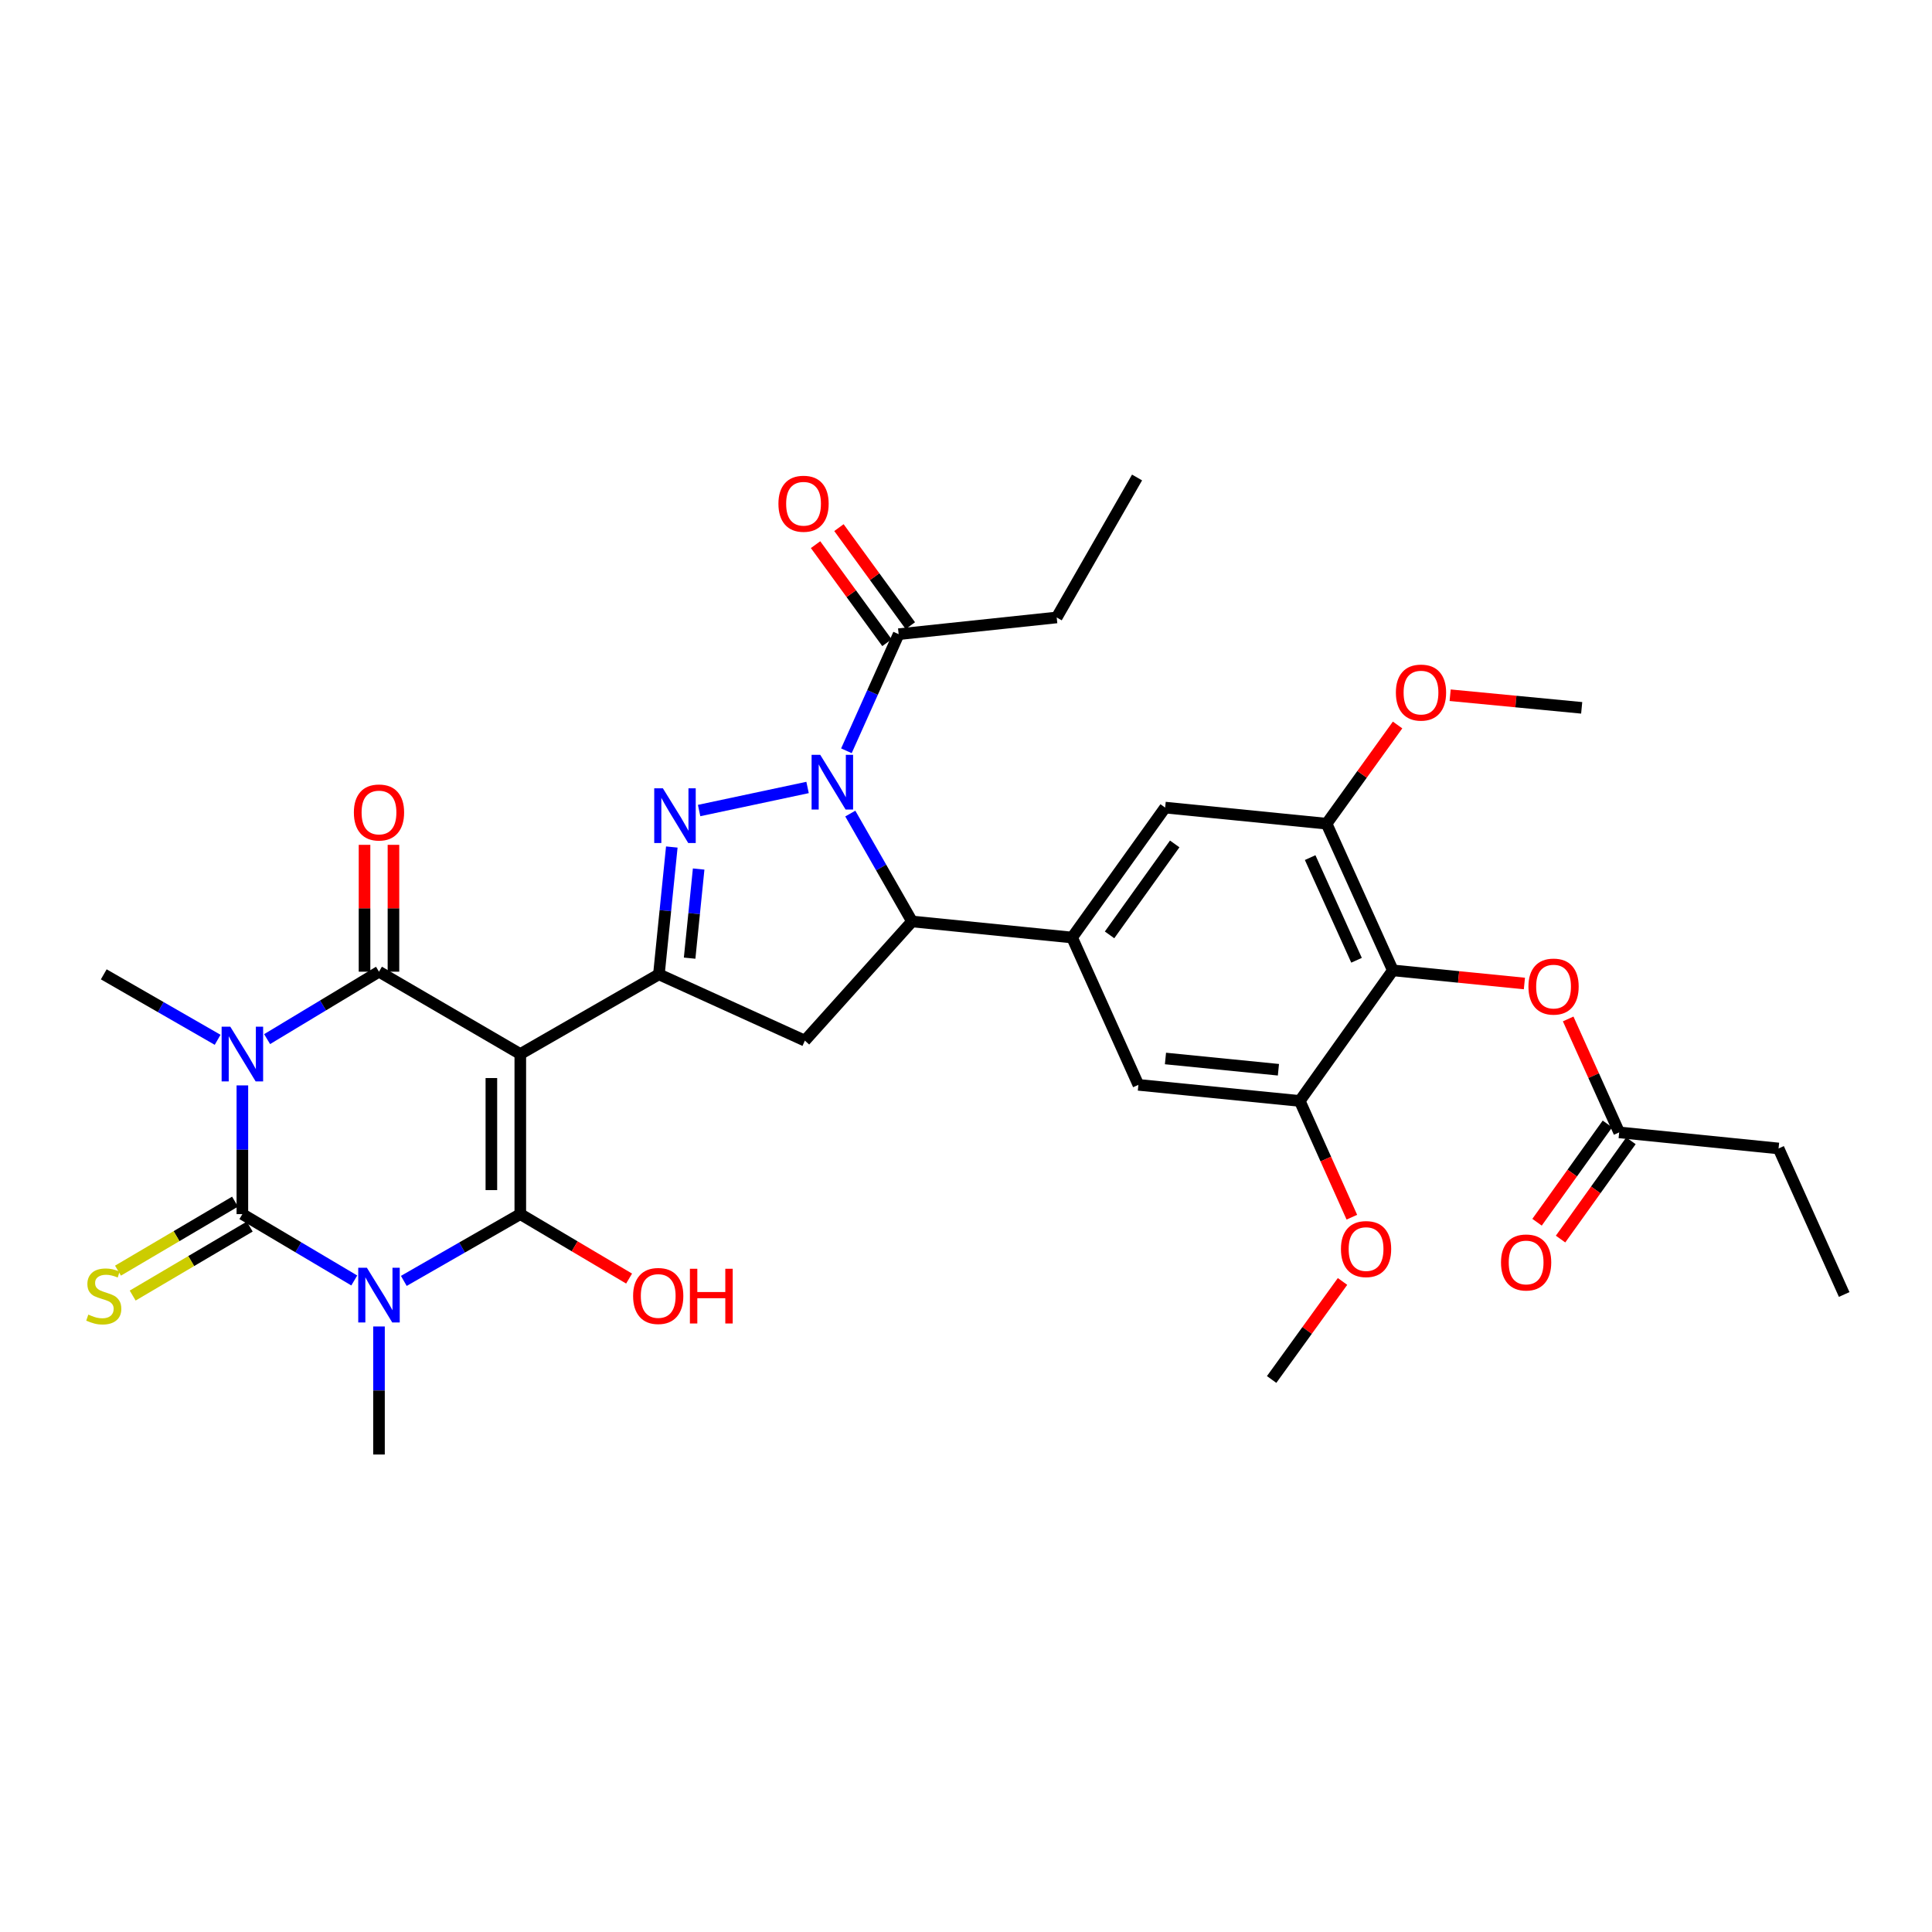 <?xml version='1.0' encoding='iso-8859-1'?>
<svg version='1.1' baseProfile='full'
              xmlns='http://www.w3.org/2000/svg'
                      xmlns:rdkit='http://www.rdkit.org/xml'
                      xmlns:xlink='http://www.w3.org/1999/xlink'
                  xml:space='preserve'
width='1000px' height='1000px' viewBox='0 0 1000 1000'>
<!-- END OF HEADER -->
<rect style='opacity:1.0;fill:#FFFFFF;stroke:none' width='1000' height='1000' x='0' y='0'> </rect>
<path class='bond-3' d='M 269.306,545.567 L 269.306,628.424' style='fill:none;fill-rule:evenodd;stroke:#000000;stroke-width:6px;stroke-linecap:butt;stroke-linejoin:miter;stroke-opacity:1' />
<path class='bond-3' d='M 254.333,557.995 L 254.333,615.995' style='fill:none;fill-rule:evenodd;stroke:#000000;stroke-width:6px;stroke-linecap:butt;stroke-linejoin:miter;stroke-opacity:1' />
<path class='bond-4' d='M 269.306,545.567 L 196.165,502.945' style='fill:none;fill-rule:evenodd;stroke:#000000;stroke-width:6px;stroke-linecap:butt;stroke-linejoin:miter;stroke-opacity:1' />
<path class='bond-7' d='M 269.306,545.567 L 341.05,504.317' style='fill:none;fill-rule:evenodd;stroke:#000000;stroke-width:6px;stroke-linecap:butt;stroke-linejoin:miter;stroke-opacity:1' />
<path class='bond-0' d='M 209.012,662.99 L 239.159,645.707' style='fill:none;fill-rule:evenodd;stroke:#0000FF;stroke-width:6px;stroke-linecap:butt;stroke-linejoin:miter;stroke-opacity:1' />
<path class='bond-0' d='M 239.159,645.707 L 269.306,628.424' style='fill:none;fill-rule:evenodd;stroke:#000000;stroke-width:6px;stroke-linecap:butt;stroke-linejoin:miter;stroke-opacity:1' />
<path class='bond-24' d='M 196.165,686.578 L 196.165,719.716' style='fill:none;fill-rule:evenodd;stroke:#0000FF;stroke-width:6px;stroke-linecap:butt;stroke-linejoin:miter;stroke-opacity:1' />
<path class='bond-24' d='M 196.165,719.716 L 196.165,752.855' style='fill:none;fill-rule:evenodd;stroke:#000000;stroke-width:6px;stroke-linecap:butt;stroke-linejoin:miter;stroke-opacity:1' />
<path class='bond-35' d='M 183.369,662.768 L 154.411,645.596' style='fill:none;fill-rule:evenodd;stroke:#0000FF;stroke-width:6px;stroke-linecap:butt;stroke-linejoin:miter;stroke-opacity:1' />
<path class='bond-35' d='M 154.411,645.596 L 125.452,628.424' style='fill:none;fill-rule:evenodd;stroke:#000000;stroke-width:6px;stroke-linecap:butt;stroke-linejoin:miter;stroke-opacity:1' />
<path class='bond-1' d='M 138.256,537.849 L 167.211,520.397' style='fill:none;fill-rule:evenodd;stroke:#0000FF;stroke-width:6px;stroke-linecap:butt;stroke-linejoin:miter;stroke-opacity:1' />
<path class='bond-1' d='M 167.211,520.397 L 196.165,502.945' style='fill:none;fill-rule:evenodd;stroke:#000000;stroke-width:6px;stroke-linecap:butt;stroke-linejoin:miter;stroke-opacity:1' />
<path class='bond-2' d='M 125.452,561.798 L 125.452,595.111' style='fill:none;fill-rule:evenodd;stroke:#0000FF;stroke-width:6px;stroke-linecap:butt;stroke-linejoin:miter;stroke-opacity:1' />
<path class='bond-2' d='M 125.452,595.111 L 125.452,628.424' style='fill:none;fill-rule:evenodd;stroke:#000000;stroke-width:6px;stroke-linecap:butt;stroke-linejoin:miter;stroke-opacity:1' />
<path class='bond-25' d='M 112.643,538.202 L 83.176,521.26' style='fill:none;fill-rule:evenodd;stroke:#0000FF;stroke-width:6px;stroke-linecap:butt;stroke-linejoin:miter;stroke-opacity:1' />
<path class='bond-25' d='M 83.176,521.26 L 53.708,504.317' style='fill:none;fill-rule:evenodd;stroke:#000000;stroke-width:6px;stroke-linecap:butt;stroke-linejoin:miter;stroke-opacity:1' />
<path class='bond-17' d='M 121.651,621.974 L 91.36,639.829' style='fill:none;fill-rule:evenodd;stroke:#000000;stroke-width:6px;stroke-linecap:butt;stroke-linejoin:miter;stroke-opacity:1' />
<path class='bond-17' d='M 91.36,639.829 L 61.069,657.684' style='fill:none;fill-rule:evenodd;stroke:#CCCC00;stroke-width:6px;stroke-linecap:butt;stroke-linejoin:miter;stroke-opacity:1' />
<path class='bond-17' d='M 129.254,634.873 L 98.963,652.728' style='fill:none;fill-rule:evenodd;stroke:#000000;stroke-width:6px;stroke-linecap:butt;stroke-linejoin:miter;stroke-opacity:1' />
<path class='bond-17' d='M 98.963,652.728 L 68.672,670.583' style='fill:none;fill-rule:evenodd;stroke:#CCCC00;stroke-width:6px;stroke-linecap:butt;stroke-linejoin:miter;stroke-opacity:1' />
<path class='bond-21' d='M 269.306,628.424 L 297.462,645.103' style='fill:none;fill-rule:evenodd;stroke:#000000;stroke-width:6px;stroke-linecap:butt;stroke-linejoin:miter;stroke-opacity:1' />
<path class='bond-21' d='M 297.462,645.103 L 325.618,661.783' style='fill:none;fill-rule:evenodd;stroke:#FF0000;stroke-width:6px;stroke-linecap:butt;stroke-linejoin:miter;stroke-opacity:1' />
<path class='bond-19' d='M 203.651,502.945 L 203.651,470.114' style='fill:none;fill-rule:evenodd;stroke:#000000;stroke-width:6px;stroke-linecap:butt;stroke-linejoin:miter;stroke-opacity:1' />
<path class='bond-19' d='M 203.651,470.114 L 203.651,437.284' style='fill:none;fill-rule:evenodd;stroke:#FF0000;stroke-width:6px;stroke-linecap:butt;stroke-linejoin:miter;stroke-opacity:1' />
<path class='bond-19' d='M 188.678,502.945 L 188.678,470.114' style='fill:none;fill-rule:evenodd;stroke:#000000;stroke-width:6px;stroke-linecap:butt;stroke-linejoin:miter;stroke-opacity:1' />
<path class='bond-19' d='M 188.678,470.114 L 188.678,437.284' style='fill:none;fill-rule:evenodd;stroke:#FF0000;stroke-width:6px;stroke-linecap:butt;stroke-linejoin:miter;stroke-opacity:1' />
<path class='bond-5' d='M 417.997,407.593 L 361.862,419.534' style='fill:none;fill-rule:evenodd;stroke:#0000FF;stroke-width:6px;stroke-linecap:butt;stroke-linejoin:miter;stroke-opacity:1' />
<path class='bond-12' d='M 438.102,388.607 L 451.621,358.427' style='fill:none;fill-rule:evenodd;stroke:#0000FF;stroke-width:6px;stroke-linecap:butt;stroke-linejoin:miter;stroke-opacity:1' />
<path class='bond-12' d='M 451.621,358.427 L 465.14,328.247' style='fill:none;fill-rule:evenodd;stroke:#000000;stroke-width:6px;stroke-linecap:butt;stroke-linejoin:miter;stroke-opacity:1' />
<path class='bond-34' d='M 440.109,421.102 L 456.085,449.022' style='fill:none;fill-rule:evenodd;stroke:#0000FF;stroke-width:6px;stroke-linecap:butt;stroke-linejoin:miter;stroke-opacity:1' />
<path class='bond-34' d='M 456.085,449.022 L 472.061,476.942' style='fill:none;fill-rule:evenodd;stroke:#000000;stroke-width:6px;stroke-linecap:butt;stroke-linejoin:miter;stroke-opacity:1' />
<path class='bond-6' d='M 347.725,438.416 L 344.387,471.366' style='fill:none;fill-rule:evenodd;stroke:#0000FF;stroke-width:6px;stroke-linecap:butt;stroke-linejoin:miter;stroke-opacity:1' />
<path class='bond-6' d='M 344.387,471.366 L 341.05,504.317' style='fill:none;fill-rule:evenodd;stroke:#000000;stroke-width:6px;stroke-linecap:butt;stroke-linejoin:miter;stroke-opacity:1' />
<path class='bond-6' d='M 361.62,449.81 L 359.284,472.875' style='fill:none;fill-rule:evenodd;stroke:#0000FF;stroke-width:6px;stroke-linecap:butt;stroke-linejoin:miter;stroke-opacity:1' />
<path class='bond-6' d='M 359.284,472.875 L 356.948,495.941' style='fill:none;fill-rule:evenodd;stroke:#000000;stroke-width:6px;stroke-linecap:butt;stroke-linejoin:miter;stroke-opacity:1' />
<path class='bond-9' d='M 341.05,504.317 L 416.604,538.638' style='fill:none;fill-rule:evenodd;stroke:#000000;stroke-width:6px;stroke-linecap:butt;stroke-linejoin:miter;stroke-opacity:1' />
<path class='bond-8' d='M 472.061,476.942 L 416.604,538.638' style='fill:none;fill-rule:evenodd;stroke:#000000;stroke-width:6px;stroke-linecap:butt;stroke-linejoin:miter;stroke-opacity:1' />
<path class='bond-11' d='M 472.061,476.942 L 554.909,485.26' style='fill:none;fill-rule:evenodd;stroke:#000000;stroke-width:6px;stroke-linecap:butt;stroke-linejoin:miter;stroke-opacity:1' />
<path class='bond-10' d='M 720.931,502.254 L 686.635,426.343' style='fill:none;fill-rule:evenodd;stroke:#000000;stroke-width:6px;stroke-linecap:butt;stroke-linejoin:miter;stroke-opacity:1' />
<path class='bond-10' d='M 702.142,497.032 L 678.135,443.894' style='fill:none;fill-rule:evenodd;stroke:#000000;stroke-width:6px;stroke-linecap:butt;stroke-linejoin:miter;stroke-opacity:1' />
<path class='bond-18' d='M 720.931,502.254 L 754.98,505.659' style='fill:none;fill-rule:evenodd;stroke:#000000;stroke-width:6px;stroke-linecap:butt;stroke-linejoin:miter;stroke-opacity:1' />
<path class='bond-18' d='M 754.98,505.659 L 789.03,509.063' style='fill:none;fill-rule:evenodd;stroke:#FF0000;stroke-width:6px;stroke-linecap:butt;stroke-linejoin:miter;stroke-opacity:1' />
<path class='bond-36' d='M 720.931,502.254 L 672.752,569.847' style='fill:none;fill-rule:evenodd;stroke:#000000;stroke-width:6px;stroke-linecap:butt;stroke-linejoin:miter;stroke-opacity:1' />
<path class='bond-15' d='M 554.909,485.26 L 589.23,561.521' style='fill:none;fill-rule:evenodd;stroke:#000000;stroke-width:6px;stroke-linecap:butt;stroke-linejoin:miter;stroke-opacity:1' />
<path class='bond-16' d='M 554.909,485.26 L 603.079,418.008' style='fill:none;fill-rule:evenodd;stroke:#000000;stroke-width:6px;stroke-linecap:butt;stroke-linejoin:miter;stroke-opacity:1' />
<path class='bond-16' d='M 574.307,483.891 L 608.026,436.815' style='fill:none;fill-rule:evenodd;stroke:#000000;stroke-width:6px;stroke-linecap:butt;stroke-linejoin:miter;stroke-opacity:1' />
<path class='bond-22' d='M 471.191,323.84 L 452.714,298.469' style='fill:none;fill-rule:evenodd;stroke:#000000;stroke-width:6px;stroke-linecap:butt;stroke-linejoin:miter;stroke-opacity:1' />
<path class='bond-22' d='M 452.714,298.469 L 434.237,273.097' style='fill:none;fill-rule:evenodd;stroke:#FF0000;stroke-width:6px;stroke-linecap:butt;stroke-linejoin:miter;stroke-opacity:1' />
<path class='bond-22' d='M 459.088,332.654 L 440.611,307.283' style='fill:none;fill-rule:evenodd;stroke:#000000;stroke-width:6px;stroke-linecap:butt;stroke-linejoin:miter;stroke-opacity:1' />
<path class='bond-22' d='M 440.611,307.283 L 422.133,281.912' style='fill:none;fill-rule:evenodd;stroke:#FF0000;stroke-width:6px;stroke-linecap:butt;stroke-linejoin:miter;stroke-opacity:1' />
<path class='bond-28' d='M 465.14,328.247 L 546.949,319.596' style='fill:none;fill-rule:evenodd;stroke:#000000;stroke-width:6px;stroke-linecap:butt;stroke-linejoin:miter;stroke-opacity:1' />
<path class='bond-13' d='M 672.752,569.847 L 589.23,561.521' style='fill:none;fill-rule:evenodd;stroke:#000000;stroke-width:6px;stroke-linecap:butt;stroke-linejoin:miter;stroke-opacity:1' />
<path class='bond-13' d='M 661.709,553.7 L 603.243,547.871' style='fill:none;fill-rule:evenodd;stroke:#000000;stroke-width:6px;stroke-linecap:butt;stroke-linejoin:miter;stroke-opacity:1' />
<path class='bond-27' d='M 672.752,569.847 L 686.234,599.931' style='fill:none;fill-rule:evenodd;stroke:#000000;stroke-width:6px;stroke-linecap:butt;stroke-linejoin:miter;stroke-opacity:1' />
<path class='bond-27' d='M 686.234,599.931 L 699.715,630.014' style='fill:none;fill-rule:evenodd;stroke:#FF0000;stroke-width:6px;stroke-linecap:butt;stroke-linejoin:miter;stroke-opacity:1' />
<path class='bond-14' d='M 686.635,426.343 L 603.079,418.008' style='fill:none;fill-rule:evenodd;stroke:#000000;stroke-width:6px;stroke-linecap:butt;stroke-linejoin:miter;stroke-opacity:1' />
<path class='bond-26' d='M 686.635,426.343 L 705.009,400.798' style='fill:none;fill-rule:evenodd;stroke:#000000;stroke-width:6px;stroke-linecap:butt;stroke-linejoin:miter;stroke-opacity:1' />
<path class='bond-26' d='M 705.009,400.798 L 723.383,375.253' style='fill:none;fill-rule:evenodd;stroke:#FF0000;stroke-width:6px;stroke-linecap:butt;stroke-linejoin:miter;stroke-opacity:1' />
<path class='bond-20' d='M 811.687,527.403 L 824.885,556.76' style='fill:none;fill-rule:evenodd;stroke:#FF0000;stroke-width:6px;stroke-linecap:butt;stroke-linejoin:miter;stroke-opacity:1' />
<path class='bond-20' d='M 824.885,556.76 L 838.083,586.118' style='fill:none;fill-rule:evenodd;stroke:#000000;stroke-width:6px;stroke-linecap:butt;stroke-linejoin:miter;stroke-opacity:1' />
<path class='bond-23' d='M 831.997,581.759 L 813.784,607.191' style='fill:none;fill-rule:evenodd;stroke:#000000;stroke-width:6px;stroke-linecap:butt;stroke-linejoin:miter;stroke-opacity:1' />
<path class='bond-23' d='M 813.784,607.191 L 795.571,632.623' style='fill:none;fill-rule:evenodd;stroke:#FF0000;stroke-width:6px;stroke-linecap:butt;stroke-linejoin:miter;stroke-opacity:1' />
<path class='bond-23' d='M 844.17,590.476 L 825.957,615.908' style='fill:none;fill-rule:evenodd;stroke:#000000;stroke-width:6px;stroke-linecap:butt;stroke-linejoin:miter;stroke-opacity:1' />
<path class='bond-23' d='M 825.957,615.908 L 807.744,641.341' style='fill:none;fill-rule:evenodd;stroke:#FF0000;stroke-width:6px;stroke-linecap:butt;stroke-linejoin:miter;stroke-opacity:1' />
<path class='bond-29' d='M 838.083,586.118 L 920.583,594.444' style='fill:none;fill-rule:evenodd;stroke:#000000;stroke-width:6px;stroke-linecap:butt;stroke-linejoin:miter;stroke-opacity:1' />
<path class='bond-31' d='M 750.593,359.848 L 784.635,363.113' style='fill:none;fill-rule:evenodd;stroke:#FF0000;stroke-width:6px;stroke-linecap:butt;stroke-linejoin:miter;stroke-opacity:1' />
<path class='bond-31' d='M 784.635,363.113 L 818.677,366.378' style='fill:none;fill-rule:evenodd;stroke:#000000;stroke-width:6px;stroke-linecap:butt;stroke-linejoin:miter;stroke-opacity:1' />
<path class='bond-30' d='M 694.89,663.278 L 676.543,688.647' style='fill:none;fill-rule:evenodd;stroke:#FF0000;stroke-width:6px;stroke-linecap:butt;stroke-linejoin:miter;stroke-opacity:1' />
<path class='bond-30' d='M 676.543,688.647 L 658.195,714.017' style='fill:none;fill-rule:evenodd;stroke:#000000;stroke-width:6px;stroke-linecap:butt;stroke-linejoin:miter;stroke-opacity:1' />
<path class='bond-32' d='M 546.949,319.596 L 588.539,247.145' style='fill:none;fill-rule:evenodd;stroke:#000000;stroke-width:6px;stroke-linecap:butt;stroke-linejoin:miter;stroke-opacity:1' />
<path class='bond-33' d='M 920.583,594.444 L 954.545,670.023' style='fill:none;fill-rule:evenodd;stroke:#000000;stroke-width:6px;stroke-linecap:butt;stroke-linejoin:miter;stroke-opacity:1' />
<path  class='atom-1' d='M 189.905 656.195
L 199.185 671.195
Q 200.105 672.675, 201.585 675.355
Q 203.065 678.035, 203.145 678.195
L 203.145 656.195
L 206.905 656.195
L 206.905 684.515
L 203.025 684.515
L 193.065 668.115
Q 191.905 666.195, 190.665 663.995
Q 189.465 661.795, 189.105 661.115
L 189.105 684.515
L 185.425 684.515
L 185.425 656.195
L 189.905 656.195
' fill='#0000FF'/>
<path  class='atom-2' d='M 119.192 531.407
L 128.472 546.407
Q 129.392 547.887, 130.872 550.567
Q 132.352 553.247, 132.432 553.407
L 132.432 531.407
L 136.192 531.407
L 136.192 559.727
L 132.312 559.727
L 122.352 543.327
Q 121.192 541.407, 119.952 539.207
Q 118.752 537.007, 118.392 536.327
L 118.392 559.727
L 114.712 559.727
L 114.712 531.407
L 119.192 531.407
' fill='#0000FF'/>
<path  class='atom-6' d='M 424.559 390.706
L 433.839 405.706
Q 434.759 407.186, 436.239 409.866
Q 437.719 412.546, 437.799 412.706
L 437.799 390.706
L 441.559 390.706
L 441.559 419.026
L 437.679 419.026
L 427.719 402.626
Q 426.559 400.706, 425.319 398.506
Q 424.119 396.306, 423.759 395.626
L 423.759 419.026
L 420.079 419.026
L 420.079 390.706
L 424.559 390.706
' fill='#0000FF'/>
<path  class='atom-7' d='M 343.108 408.032
L 352.388 423.032
Q 353.308 424.512, 354.788 427.192
Q 356.268 429.872, 356.348 430.032
L 356.348 408.032
L 360.108 408.032
L 360.108 436.352
L 356.228 436.352
L 346.268 419.952
Q 345.108 418.032, 343.868 415.832
Q 342.668 413.632, 342.308 412.952
L 342.308 436.352
L 338.628 436.352
L 338.628 408.032
L 343.108 408.032
' fill='#0000FF'/>
<path  class='atom-18' d='M 45.708 680.433
Q 46.028 680.553, 47.348 681.113
Q 48.668 681.673, 50.108 682.033
Q 51.588 682.353, 53.028 682.353
Q 55.708 682.353, 57.268 681.073
Q 58.828 679.753, 58.828 677.473
Q 58.828 675.913, 58.028 674.953
Q 57.268 673.993, 56.068 673.473
Q 54.868 672.953, 52.868 672.353
Q 50.348 671.593, 48.828 670.873
Q 47.348 670.153, 46.268 668.633
Q 45.228 667.113, 45.228 664.553
Q 45.228 660.993, 47.628 658.793
Q 50.068 656.593, 54.868 656.593
Q 58.148 656.593, 61.868 658.153
L 60.948 661.233
Q 57.548 659.833, 54.988 659.833
Q 52.228 659.833, 50.708 660.993
Q 49.188 662.113, 49.228 664.073
Q 49.228 665.593, 49.988 666.513
Q 50.788 667.433, 51.908 667.953
Q 53.068 668.473, 54.988 669.073
Q 57.548 669.873, 59.068 670.673
Q 60.588 671.473, 61.668 673.113
Q 62.788 674.713, 62.788 677.473
Q 62.788 681.393, 60.148 683.513
Q 57.548 685.593, 53.188 685.593
Q 50.668 685.593, 48.748 685.033
Q 46.868 684.513, 44.628 683.593
L 45.708 680.433
' fill='#CCCC00'/>
<path  class='atom-19' d='M 791.12 510.652
Q 791.12 503.852, 794.48 500.052
Q 797.84 496.252, 804.12 496.252
Q 810.4 496.252, 813.76 500.052
Q 817.12 503.852, 817.12 510.652
Q 817.12 517.532, 813.72 521.452
Q 810.32 525.332, 804.12 525.332
Q 797.88 525.332, 794.48 521.452
Q 791.12 517.572, 791.12 510.652
M 804.12 522.132
Q 808.44 522.132, 810.76 519.252
Q 813.12 516.332, 813.12 510.652
Q 813.12 505.092, 810.76 502.292
Q 808.44 499.452, 804.12 499.452
Q 799.8 499.452, 797.44 502.252
Q 795.12 505.052, 795.12 510.652
Q 795.12 516.372, 797.44 519.252
Q 799.8 522.132, 804.12 522.132
' fill='#FF0000'/>
<path  class='atom-20' d='M 183.165 420.542
Q 183.165 413.742, 186.525 409.942
Q 189.885 406.142, 196.165 406.142
Q 202.445 406.142, 205.805 409.942
Q 209.165 413.742, 209.165 420.542
Q 209.165 427.422, 205.765 431.342
Q 202.365 435.222, 196.165 435.222
Q 189.925 435.222, 186.525 431.342
Q 183.165 427.462, 183.165 420.542
M 196.165 432.022
Q 200.485 432.022, 202.805 429.142
Q 205.165 426.222, 205.165 420.542
Q 205.165 414.982, 202.805 412.182
Q 200.485 409.342, 196.165 409.342
Q 191.845 409.342, 189.485 412.142
Q 187.165 414.942, 187.165 420.542
Q 187.165 426.262, 189.485 429.142
Q 191.845 432.022, 196.165 432.022
' fill='#FF0000'/>
<path  class='atom-22' d='M 327.692 670.793
Q 327.692 663.993, 331.052 660.193
Q 334.412 656.393, 340.692 656.393
Q 346.972 656.393, 350.332 660.193
Q 353.692 663.993, 353.692 670.793
Q 353.692 677.673, 350.292 681.593
Q 346.892 685.473, 340.692 685.473
Q 334.452 685.473, 331.052 681.593
Q 327.692 677.713, 327.692 670.793
M 340.692 682.273
Q 345.012 682.273, 347.332 679.393
Q 349.692 676.473, 349.692 670.793
Q 349.692 665.233, 347.332 662.433
Q 345.012 659.593, 340.692 659.593
Q 336.372 659.593, 334.012 662.393
Q 331.692 665.193, 331.692 670.793
Q 331.692 676.513, 334.012 679.393
Q 336.372 682.273, 340.692 682.273
' fill='#FF0000'/>
<path  class='atom-22' d='M 357.092 656.713
L 360.932 656.713
L 360.932 668.753
L 375.412 668.753
L 375.412 656.713
L 379.252 656.713
L 379.252 685.033
L 375.412 685.033
L 375.412 671.953
L 360.932 671.953
L 360.932 685.033
L 357.092 685.033
L 357.092 656.713
' fill='#FF0000'/>
<path  class='atom-23' d='M 402.913 260.734
Q 402.913 253.934, 406.273 250.134
Q 409.633 246.334, 415.913 246.334
Q 422.193 246.334, 425.553 250.134
Q 428.913 253.934, 428.913 260.734
Q 428.913 267.614, 425.513 271.534
Q 422.113 275.414, 415.913 275.414
Q 409.673 275.414, 406.273 271.534
Q 402.913 267.654, 402.913 260.734
M 415.913 272.214
Q 420.233 272.214, 422.553 269.334
Q 424.913 266.414, 424.913 260.734
Q 424.913 255.174, 422.553 252.374
Q 420.233 249.534, 415.913 249.534
Q 411.593 249.534, 409.233 252.334
Q 406.913 255.134, 406.913 260.734
Q 406.913 266.454, 409.233 269.334
Q 411.593 272.214, 415.913 272.214
' fill='#FF0000'/>
<path  class='atom-24' d='M 776.921 653.45
Q 776.921 646.65, 780.281 642.85
Q 783.641 639.05, 789.921 639.05
Q 796.201 639.05, 799.561 642.85
Q 802.921 646.65, 802.921 653.45
Q 802.921 660.33, 799.521 664.25
Q 796.121 668.13, 789.921 668.13
Q 783.681 668.13, 780.281 664.25
Q 776.921 660.37, 776.921 653.45
M 789.921 664.93
Q 794.241 664.93, 796.561 662.05
Q 798.921 659.13, 798.921 653.45
Q 798.921 647.89, 796.561 645.09
Q 794.241 642.25, 789.921 642.25
Q 785.601 642.25, 783.241 645.05
Q 780.921 647.85, 780.921 653.45
Q 780.921 659.17, 783.241 662.05
Q 785.601 664.93, 789.921 664.93
' fill='#FF0000'/>
<path  class='atom-27' d='M 722.504 358.48
Q 722.504 351.68, 725.864 347.88
Q 729.224 344.08, 735.504 344.08
Q 741.784 344.08, 745.144 347.88
Q 748.504 351.68, 748.504 358.48
Q 748.504 365.36, 745.104 369.28
Q 741.704 373.16, 735.504 373.16
Q 729.264 373.16, 725.864 369.28
Q 722.504 365.4, 722.504 358.48
M 735.504 369.96
Q 739.824 369.96, 742.144 367.08
Q 744.504 364.16, 744.504 358.48
Q 744.504 352.92, 742.144 350.12
Q 739.824 347.28, 735.504 347.28
Q 731.184 347.28, 728.824 350.08
Q 726.504 352.88, 726.504 358.48
Q 726.504 364.2, 728.824 367.08
Q 731.184 369.96, 735.504 369.96
' fill='#FF0000'/>
<path  class='atom-28' d='M 694.073 646.512
Q 694.073 639.712, 697.433 635.912
Q 700.793 632.112, 707.073 632.112
Q 713.353 632.112, 716.713 635.912
Q 720.073 639.712, 720.073 646.512
Q 720.073 653.392, 716.673 657.312
Q 713.273 661.192, 707.073 661.192
Q 700.833 661.192, 697.433 657.312
Q 694.073 653.432, 694.073 646.512
M 707.073 657.992
Q 711.393 657.992, 713.713 655.112
Q 716.073 652.192, 716.073 646.512
Q 716.073 640.952, 713.713 638.152
Q 711.393 635.312, 707.073 635.312
Q 702.753 635.312, 700.393 638.112
Q 698.073 640.912, 698.073 646.512
Q 698.073 652.232, 700.393 655.112
Q 702.753 657.992, 707.073 657.992
' fill='#FF0000'/>
</svg>
